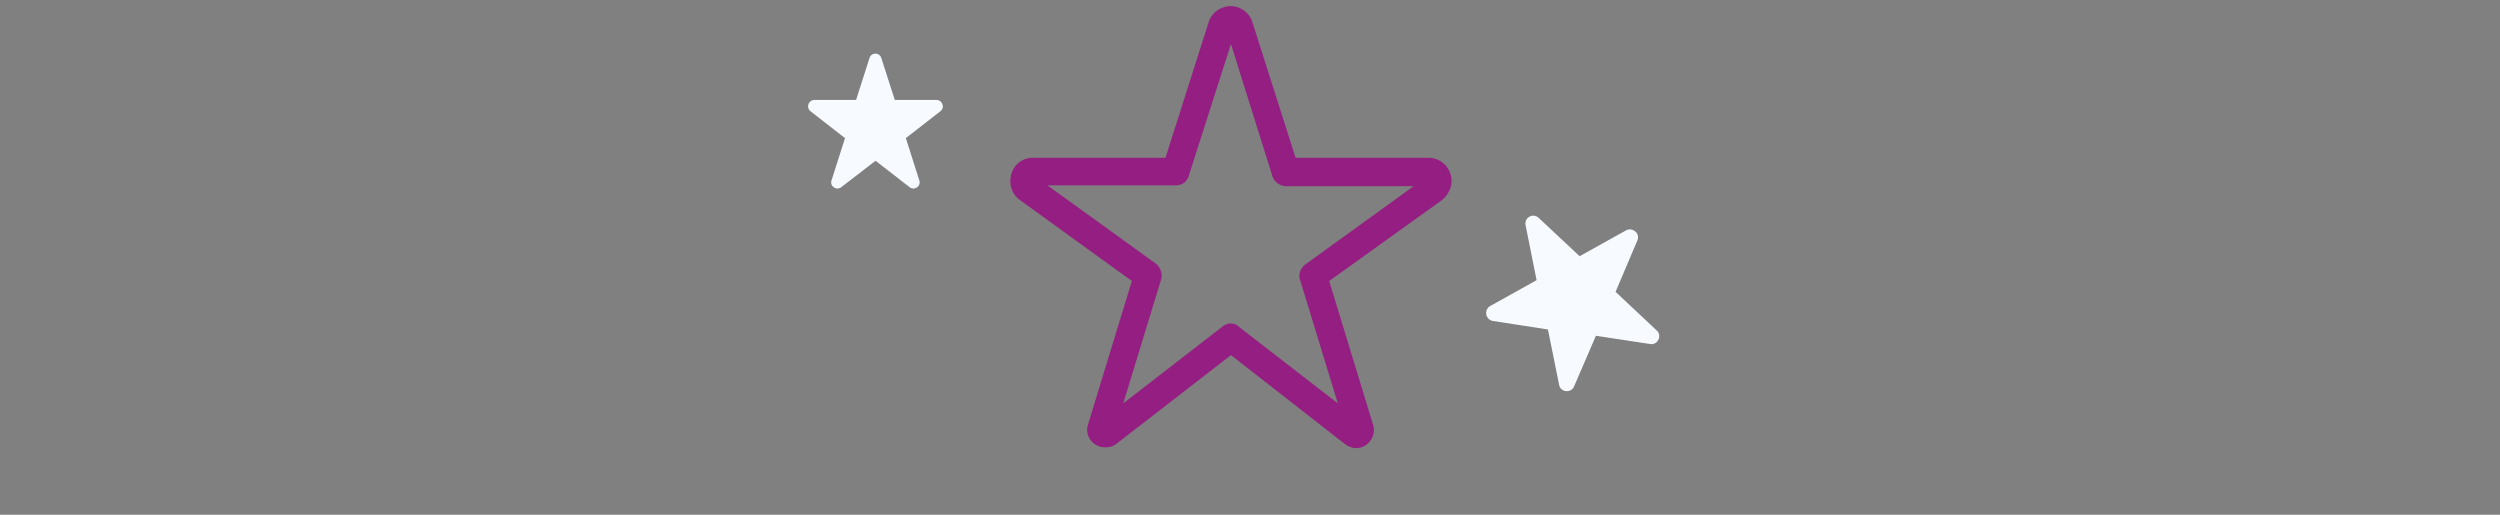 <svg width="204" height="42" fill="none" xmlns="http://www.w3.org/2000/svg"><rect width="100%" height="100%" fill="#808080" stroke="none"/><path d="M100.445 3.594 97 14.352c-.14.492-.563.773-1.055.773H85.47l8.86 6.398c.35.282.562.844.421 1.266l-3.094 10.125 8.086-6.258c.422-.351.985-.351 1.336 0l8.086 6.258-3.094-10.125c-.14-.422.071-.914.422-1.195l8.86-6.399h-10.407c-.492 0-.984-.351-1.125-.843l-3.375-10.758Zm-1.828-1.758c.211-.774.985-1.336 1.828-1.336.774 0 1.547.563 1.758 1.336l3.516 11.039h10.828a1.89 1.89 0 0 1 1.898 1.898c0 .633-.351 1.196-.773 1.547l-9.211 6.61 3.586 11.742c.281.914-.422 1.898-1.406 1.898-.282 0-.633-.14-.914-.351l-9.282-7.242-9.351 7.242c-.281.21-.563.281-.914.281-.985 0-1.688-.914-1.407-1.828L92.36 22.93l-9.14-6.61c-.492-.351-.774-.914-.774-1.547 0-1.054.774-1.898 1.828-1.898h10.829l3.515-11.04Z" fill="#941E81"/><path d="m125.565 17.787 3.333 3.12 3.799-2.114a.64.64 0 0 1 .752.113c.215.162.266.478.155.728l-1.774 4.179 3.347 3.144a.614.614 0 0 1 .144.765.617.617 0 0 1-.682.348l-4.412-.673-1.776 4.118a.618.618 0 0 1-.656.397.614.614 0 0 1-.574-.526l-.909-4.5-4.487-.695a.65.65 0 0 1-.537-.515.649.649 0 0 1 .324-.712l3.774-2.101-.896-4.477a.64.64 0 0 1 1.075-.599ZM71.918 4.74l1.096 3.416h3.416c.214 0 .408.15.472.365.086.194 0 .43-.171.56l-2.815 2.19 1.096 3.438a.481.481 0 0 1-.194.58.485.485 0 0 1-.601-.021l-2.772-2.149-2.793 2.149a.485.485 0 0 1-.601.021.481.481 0 0 1-.194-.58l1.096-3.438-2.814-2.19a.51.51 0 0 1-.172-.56.51.51 0 0 1 .494-.365h3.395L70.95 4.74a.503.503 0 0 1 .967 0Z" fill="#F7FAFF"/></svg>
